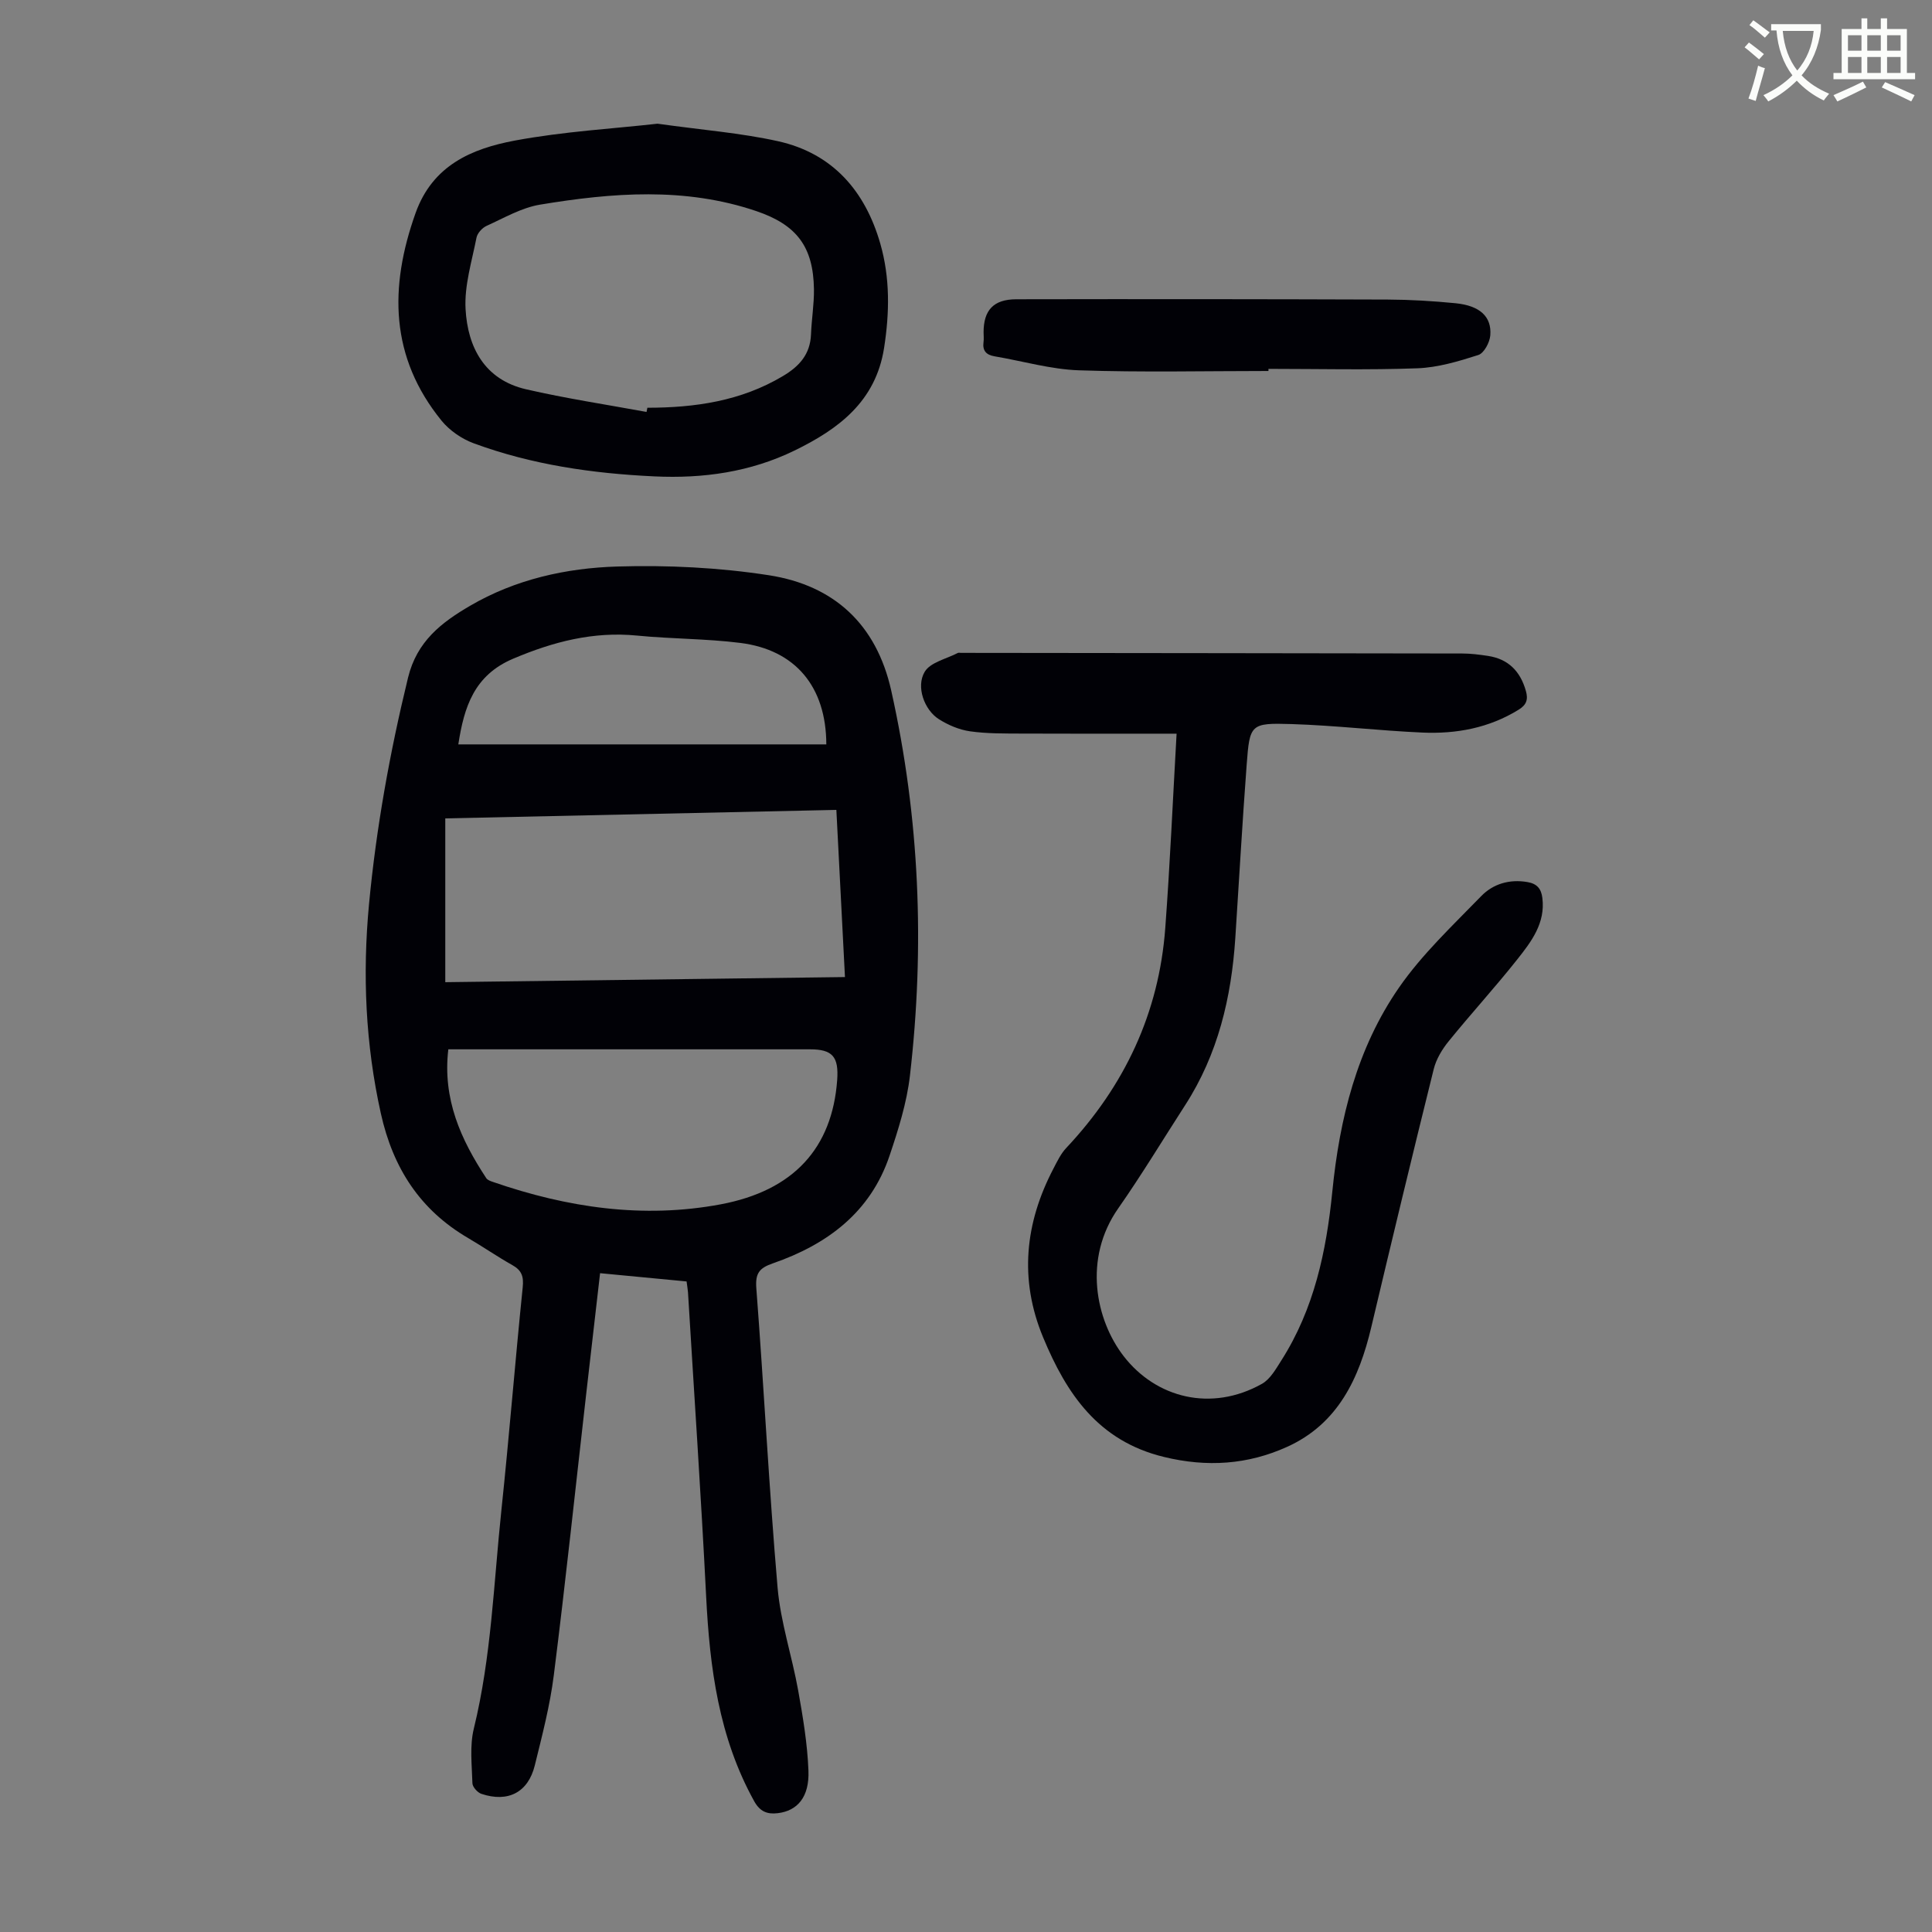 <svg enable-background="new 0 0 400 400" viewBox="0 0 400 400" xmlns="http://www.w3.org/2000/svg"><rect x="0" y="0" width="400" height="400" fill="#808080" stroke="none"/><path d="m362.1 8.8c1.1.8 2.1 1.6 3.1 2.4l-1 1.1c-1.3-1.1-2.3-2-3-2.5zm1.9 4.8c.5.2.9.4 1.4.5-.6 2.3-1.3 4.5-1.9 6.8l-1.5-.5c.8-2.1 1.4-4.3 2-6.8zm-1-9.4c1.3.9 2.4 1.8 3.4 2.5l-1 1.1c-1.4-1.2-2.4-2.1-3.2-2.6zm3.7 2.2v-1.4h10.3v1.2c-.5 3.6-1.8 6.8-4 9.4 1.5 1.6 3.4 2.8 5.7 3.8-.3.4-.7.8-1.1 1.4-2.3-1.1-4.1-2.5-5.6-4.1-1.6 1.6-3.6 3.1-5.9 4.3-.3-.5-.7-.9-1-1.3 2.4-1.1 4.4-2.5 6-4.1-1.9-2.5-3-5.6-3.3-9.3h-1.1zm8.8 0h-6.4c.3 3.3 1.3 6 3 8.2 2-2.3 3.1-5.1 3.4-8.2z" fill="#fbfcfa"/><path d="m385.3 3.8h1.3v2.2h2.8v-2.2h1.3v2.2h4.1v9.1h1.7v1.3h-16.9v-1.3h1.7v-9.1h4.1v-2.2zm.4 13.1.7 1.2c-1.8.9-3.8 1.9-6 2.9-.2-.4-.5-.8-.8-1.3 2.3-1 4.3-1.9 6.1-2.8zm-3.1-6.4h2.8v-3.2h-2.8zm0 4.6h2.8v-3.3h-2.8zm4-4.6h2.8v-3.2h-2.8zm0 4.6h2.8v-3.3h-2.8zm3.7 1.9c2.1.9 4.1 1.8 6.1 2.7l-.7 1.3c-2.2-1.1-4.2-2-6.1-2.9zm3.2-9.7h-2.8v3.2h2.8zm-2.8 7.8h2.8v-3.3h-2.8z" fill="#fbfcfa"/><g fill="#010106"><path d="m142.15 265.31c-5.94-.57-11.78-1.12-17.91-1.71-.98 8.48-1.93 16.68-2.86 24.88-2.22 19.45-4.27 38.92-6.72 58.35-.79 6.3-2.42 12.51-3.94 18.69-1.38 5.58-5.54 7.72-11.05 5.88-.81-.27-1.84-1.43-1.86-2.2-.11-3.77-.59-7.72.29-11.31 3.64-14.88 4.11-30.13 5.71-45.24 1.62-15.36 2.84-30.75 4.41-46.11.23-2.24-.19-3.52-2.14-4.61-3.12-1.75-6.07-3.8-9.15-5.6-9.98-5.83-15.56-14.5-18.07-25.76-3.2-14.38-3.83-28.8-2.46-43.37 1.5-15.83 4.31-31.42 8.08-46.9 1.84-7.54 6.91-11.41 12.83-14.87 9.4-5.49 19.88-7.82 30.5-8.14 10.45-.31 21.08.21 31.4 1.81 13.44 2.09 22.24 10.12 25.31 23.88 5.89 26.37 6.97 52.97 3.87 79.74-.65 5.6-2.4 11.15-4.21 16.53-3.95 11.77-12.93 18.42-24.19 22.32-2.79.97-3.64 2.05-3.4 5.16 1.58 20.64 2.62 41.33 4.4 61.96.62 7.18 2.99 14.19 4.27 21.33.98 5.49 1.91 11.04 2.12 16.59.21 5.45-2.28 8.31-6.36 8.79-2.17.26-3.68-.32-4.88-2.49-7.32-13.21-9.2-27.61-9.94-42.38-1.06-21.01-2.49-41.99-3.76-62.99-.05-.64-.17-1.29-.29-2.23zm-49.96-95.87v33.91c27.73-.35 55.18-.71 82.75-1.06-.6-11.73-1.19-23.06-1.78-34.61-27.35.59-54.13 1.18-80.97 1.76zm.63 47.81c-1.22 10.34 2.62 18.72 7.86 26.68.27.4.91.62 1.42.79 15.34 5.3 31.03 7.64 47.13 4.62 15.09-2.84 23.07-11.65 24.1-25.73.35-4.84-.98-6.36-5.63-6.36-18.22 0-36.45 0-54.67 0-6.6 0-13.19 0-20.21 0zm78.26-63.13c-.03-11.95-6.4-19.58-17.8-21.01-7.08-.89-14.27-.82-21.38-1.52-9.06-.89-17.35 1.27-25.64 4.78-8.11 3.43-10.18 10.01-11.37 17.75z"/><path d="m243.6 151.9c-11.52 0-21.79.03-32.07-.02-3.57-.02-7.18.03-10.7-.47-2.24-.32-4.54-1.3-6.46-2.52-2.99-1.9-4.78-6.73-2.91-9.82 1.19-1.96 4.48-2.65 6.84-3.88.18-.09.44-.02.67-.02 34.59.04 69.17.07 103.76.13 1.78 0 3.57.23 5.34.5 4.23.64 6.71 3.2 7.85 7.26.5 1.76.13 2.88-1.51 3.88-6.14 3.79-12.9 5.04-19.93 4.73-9.04-.4-18.05-1.48-27.09-1.76-8.51-.26-8.65.02-9.28 8.42-.9 11.94-1.57 23.9-2.35 35.85-.81 12.33-3.58 24.08-10.38 34.62-4.61 7.14-9 14.43-13.87 21.39-7.29 10.42-4.67 23.06 1.11 30.56 6.69 8.68 18.14 11.65 28.65 5.76 1.71-.96 2.88-3.06 4-4.82 6.8-10.65 9.34-22.62 10.57-34.97 1.5-15.11 5.1-29.69 13.82-42.27 4.79-6.91 11.09-12.82 17-18.91 2.45-2.53 5.83-3.56 9.57-2.92 2.02.34 2.87 1.41 3.1 3.3.65 5.19-2.27 9.02-5.16 12.67-4.58 5.79-9.58 11.24-14.23 16.98-1.36 1.67-2.59 3.71-3.1 5.77-4.42 17.78-8.71 35.6-12.93 53.43-2.52 10.64-6.91 20.04-17.46 24.8-8.13 3.67-16.54 4.25-25.49 2.07-13.6-3.31-20.15-13.06-25.01-24.79-4.96-11.97-3.76-23.61 2.16-34.92.77-1.48 1.52-3.06 2.64-4.25 12.08-12.85 19.21-27.94 20.51-45.58.98-13.23 1.56-26.49 2.34-40.2z"/><path d="m136.13 25.61c9.33 1.31 17.28 1.92 24.97 3.63 11.31 2.52 18.02 10.31 21.15 21.18 2.04 7.09 1.93 14.31.79 21.62-1.74 11.1-9.44 16.8-18.54 21.24-9.14 4.45-18.9 5.83-29.02 5.35-12.8-.6-25.38-2.41-37.43-6.86-2.46-.91-4.97-2.64-6.62-4.66-10.7-13.15-10.87-27.63-5.39-43 3.53-9.9 11.64-13.33 20.51-15 10.17-1.9 20.58-2.48 29.58-3.5zm-2.27 59.68c.06-.29.11-.58.17-.87 9.86-.01 19.36-1.37 28.05-6.55 3.42-2.03 5.67-4.52 5.83-8.65.12-3.12.65-6.24.61-9.36-.14-8.77-3.54-13.3-11.92-16.15-14.79-5.02-29.82-3.82-44.8-1.34-3.84.64-7.45 2.76-11.07 4.4-.9.41-1.9 1.51-2.08 2.45-.96 4.9-2.53 9.9-2.26 14.77.44 7.94 3.96 14.64 12.54 16.61 8.24 1.9 16.62 3.16 24.93 4.69z"/><path d="m262.62 76.81c-13.07 0-26.16.3-39.22-.14-5.85-.2-11.66-1.91-17.49-2.9-1.72-.29-2.53-1.16-2.28-2.95.09-.66.01-1.34.01-2.01 0-4.57 2.03-6.84 6.77-6.85 25.63-.05 51.26-.03 76.88.06 4.69.02 9.39.3 14.06.76 5.02.5 7.52 2.76 7.2 6.66-.12 1.46-1.3 3.68-2.48 4.06-4.09 1.31-8.36 2.59-12.61 2.75-10.27.38-20.56.12-30.84.12z"/></g></svg>